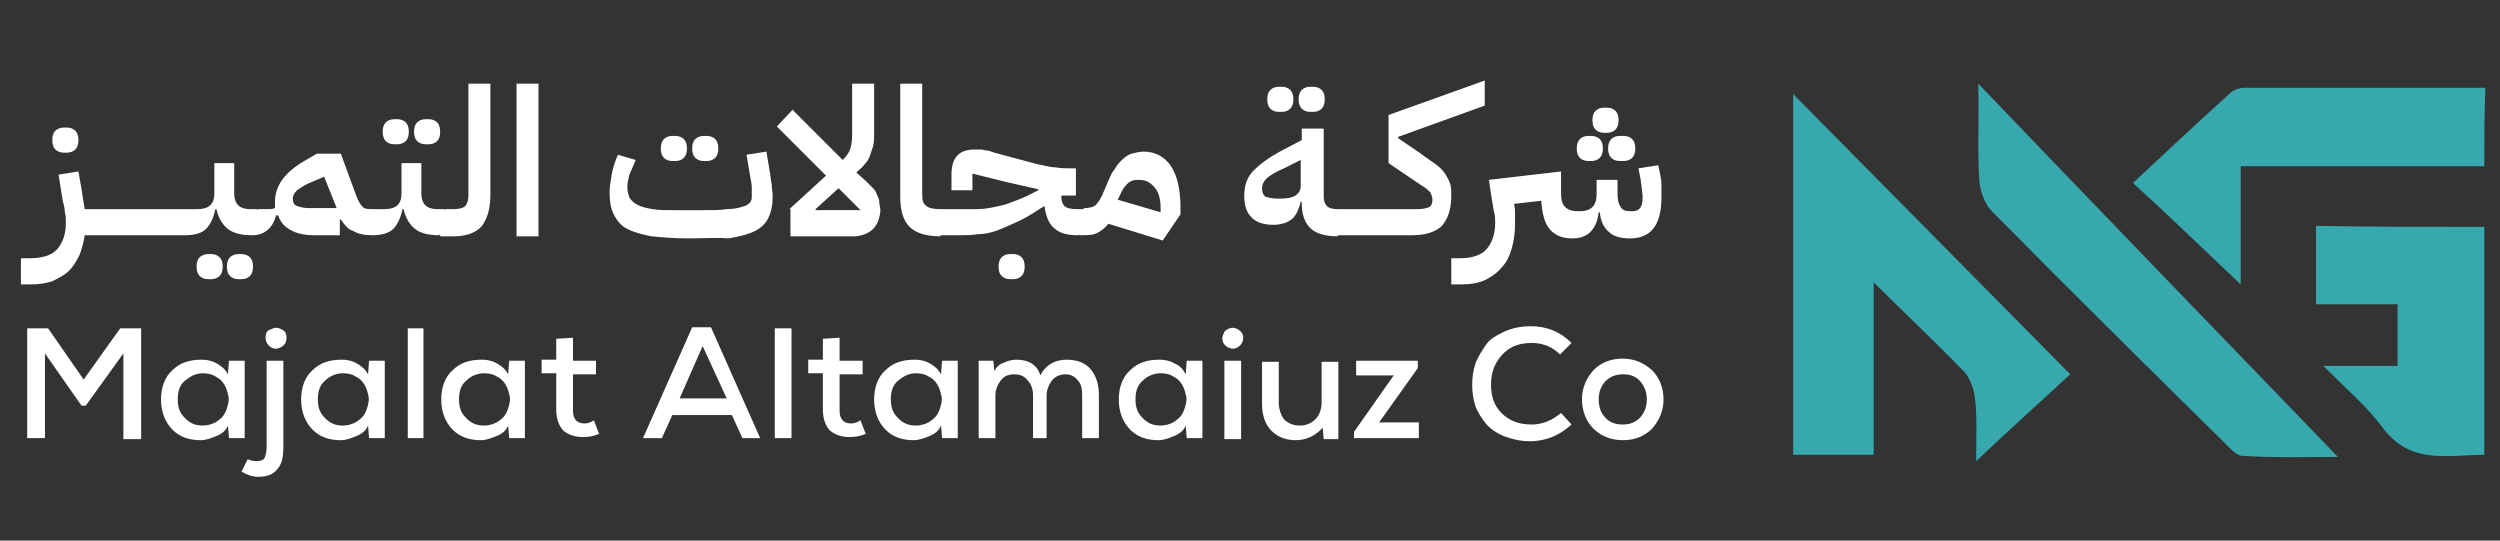 <?xml version="1.0" encoding="UTF-8"?> <svg xmlns="http://www.w3.org/2000/svg" xmlns:xlink="http://www.w3.org/1999/xlink" version="1.1" x="0px" y="0px" viewBox="0 0 239.1 51.7" style="enable-background:new 0 0 239.1 51.7;" xml:space="preserve"><rect x="0" y="0" width="239.1" height="51.7" fill="#333333" stroke="none"/> <style type="text/css"> .st0{fill:#38A8AF;} .st1{fill:#FFFFFF;} </style> <g id="PRINT_2"> </g> <g id="PRINT_1"> <g> <g> <g> <path class="st0" d="M198,35.8c-2.5,2.3-5.5,5-9,8.3c0-2.4,0.1-4.2-0.1-5.9c-0.1-1-0.5-2.1-1.1-2.7c-2.7-2.8-5.5-5.4-8.6-8.5 c0,5.8,0,11.1,0,16.5c-2.6,0-5.1,0-7.7,0c0-11.6,0-23.2,0-34.5C180.1,17.7,189,26.7,198,35.8z"></path> <path class="st0" d="M189.2,8c11.5,12,23,23.9,34.4,35.7c-2.7,0-5.9,0.1-9.1-0.1c-0.6,0-1.2-0.7-1.7-1.2 c-7.5-7.4-14.9-14.7-22.3-22.2c-0.7-0.7-1.1-1.9-1.2-2.9C189.1,14.2,189.3,11.1,189.2,8z"></path> <path class="st0" d="M237.6,15.9c-7.8,0-15.5,0-23.3,0c0,3.7,0,7.2,0,11.3c-3.7-3.5-6.9-6.6-10.3-9.7c3.2-3,6.2-5.8,9.3-8.6 c0.3-0.3,0.9-0.5,1.3-0.5c7.6,0,15.3,0,23.1,0C237.6,10.8,237.6,13.2,237.6,15.9z"></path> </g> <path class="st0" d="M237.6,21.7c0,7.3,0,14.4,0,21.8c-3.6,0-7.1,1-9.8-2.7c-1.5-2-3.5-3.7-5.6-5.8c2.5,0,4.7,0,7.1,0 c0-2.1,0-3.8,0-5.9c-2.6,0-5.1,0-7.8,0c0-2.6,0-4.9,0-7.5C226.8,21.7,232.1,21.7,237.6,21.7z"></path> </g> <g> <g> <path class="st1" d="M11.8,33.8l-3.6,5H7.8l-3.5-5v8.1H2.6V31.4h2L8,36.3l3.5-4.9h2v10.6h-1.7V33.8z"></path> <path class="st1" d="M21.9,34.5h1.5v7.4h-1.5l-0.1-1.2c-0.2,0.5-0.6,0.8-1.1,1c-0.5,0.2-1,0.4-1.5,0.4c-1.1,0-2-0.3-2.7-1 c-0.7-0.7-1.1-1.7-1.1-2.9c0-1.2,0.4-2.2,1.1-2.8c0.7-0.7,1.6-1,2.8-1c0.5,0,1,0.1,1.5,0.4s0.8,0.6,1,1L21.9,34.5z M17.7,36.4 c-0.5,0.4-0.7,1-0.7,1.8s0.2,1.3,0.7,1.8c0.5,0.5,1,0.7,1.7,0.7c0.4,0,0.8-0.1,1.2-0.3c0.3-0.2,0.6-0.4,0.8-0.7 c0.2-0.3,0.3-0.6,0.4-1s0.1-0.7,0-1c-0.1-0.4-0.2-0.7-0.4-1c-0.2-0.3-0.4-0.5-0.8-0.7c-0.3-0.2-0.7-0.3-1.2-0.3 C18.7,35.7,18.2,36,17.7,36.4z"></path> <path class="st1" d="M27.1,34.5v8.3c0,1-0.2,1.7-0.6,2.1c-0.4,0.5-1,0.7-1.8,0.7c-0.6,0-1.1-0.2-1.6-0.5l0.6-1.2 c0.3,0.2,0.7,0.2,0.9,0.2c0.3,0,0.6-0.1,0.7-0.3c0.1-0.2,0.2-0.6,0.2-1v-8.3H27.1z M25.4,32.3c0,0.4,0.2,0.7,0.5,0.9 c0.3,0.2,0.6,0.2,1,0c0.3-0.2,0.5-0.4,0.5-0.9s-0.2-0.7-0.5-0.8c-0.3-0.2-0.6-0.2-1,0C25.5,31.6,25.4,31.9,25.4,32.3z"></path> <path class="st1" d="M35.3,34.5h1.5v7.4h-1.5l-0.1-1.2c-0.2,0.5-0.6,0.8-1.1,1c-0.5,0.2-1,0.4-1.5,0.4c-1.1,0-2-0.3-2.7-1 c-0.7-0.7-1.1-1.7-1.1-2.9c0-1.2,0.4-2.2,1.1-2.8c0.7-0.7,1.6-1,2.8-1c0.5,0,1,0.1,1.5,0.4s0.8,0.6,1,1L35.3,34.5z M31.1,36.4 c-0.5,0.4-0.7,1-0.7,1.8s0.2,1.3,0.7,1.8c0.5,0.5,1,0.7,1.7,0.7c0.4,0,0.8-0.1,1.2-0.3c0.3-0.2,0.6-0.4,0.8-0.7 c0.2-0.3,0.3-0.6,0.4-1s0.1-0.7,0-1c-0.1-0.4-0.2-0.7-0.4-1c-0.2-0.3-0.4-0.5-0.8-0.7c-0.3-0.2-0.7-0.3-1.2-0.3 C32.1,35.7,31.5,36,31.1,36.4z"></path> <path class="st1" d="M40.5,31.4v10.5H39V31.4H40.5z"></path> <path class="st1" d="M48.7,34.5h1.5v7.4h-1.5l-0.1-1.2c-0.2,0.5-0.6,0.8-1.1,1c-0.5,0.2-1,0.4-1.5,0.4c-1.1,0-2-0.3-2.7-1 c-0.7-0.7-1.1-1.7-1.1-2.9c0-1.2,0.4-2.2,1.1-2.8c0.7-0.7,1.6-1,2.8-1c0.5,0,1,0.1,1.5,0.4s0.8,0.6,1,1L48.7,34.5z M44.6,36.4 c-0.5,0.4-0.7,1-0.7,1.8s0.2,1.3,0.7,1.8c0.5,0.5,1,0.7,1.7,0.7c0.4,0,0.8-0.1,1.2-0.3c0.3-0.2,0.6-0.4,0.8-0.7 c0.2-0.3,0.3-0.6,0.4-1s0.1-0.7,0-1c-0.1-0.4-0.2-0.7-0.4-1c-0.2-0.3-0.4-0.5-0.8-0.7c-0.3-0.2-0.7-0.3-1.2-0.3 C45.6,35.7,45,36,44.6,36.4z"></path> <path class="st1" d="M54.8,32.3v2.2H57v1.3h-2.2v3.5c0,0.8,0.4,1.2,1.1,1.2c0.3,0,0.6-0.1,0.9-0.3l0.5,1.3 c-0.5,0.2-1,0.3-1.5,0.3c-0.8,0-1.4-0.2-1.9-0.6c-0.4-0.4-0.7-1.1-0.7-2v-3.5h-1.4v-1.3h1.4v-2L54.8,32.3z"></path> <path class="st1" d="M70,39.7h-5.7l-1,2.2h-1.8l4.7-10.6h1.8l4.7,10.6H71L70,39.7z M67.2,33.1l-2.2,5h4.5L67.2,33.1z"></path> <path class="st1" d="M75.7,31.4v10.5h-1.6V31.4H75.7z"></path> <path class="st1" d="M80.3,32.3v2.2h2.2v1.3h-2.2v3.5c0,0.8,0.4,1.2,1.1,1.2c0.3,0,0.6-0.1,0.9-0.3l0.5,1.3 c-0.5,0.2-1,0.3-1.5,0.3c-0.8,0-1.4-0.2-1.9-0.6c-0.4-0.4-0.7-1.1-0.7-2v-3.5h-1.4v-1.3h1.4v-2L80.3,32.3z"></path> <path class="st1" d="M90.1,34.5h1.5v7.4h-1.5L90,40.7c-0.2,0.5-0.6,0.8-1.1,1c-0.5,0.2-1,0.4-1.5,0.4c-1.1,0-2-0.3-2.7-1 c-0.7-0.7-1.1-1.7-1.1-2.9c0-1.2,0.4-2.2,1.1-2.8c0.7-0.7,1.6-1,2.8-1c0.5,0,1,0.1,1.5,0.4s0.8,0.6,1,1L90.1,34.5z M85.9,36.4 c-0.5,0.4-0.7,1-0.7,1.8s0.2,1.3,0.7,1.8c0.5,0.5,1,0.7,1.7,0.7c0.4,0,0.8-0.1,1.2-0.3c0.3-0.2,0.6-0.4,0.8-0.7 c0.2-0.3,0.3-0.6,0.4-1c0.1-0.3,0.1-0.7,0-1c-0.1-0.4-0.2-0.7-0.4-1c-0.2-0.3-0.4-0.5-0.8-0.7c-0.3-0.2-0.7-0.3-1.2-0.3 C86.9,35.7,86.4,36,85.9,36.4z"></path> <path class="st1" d="M98.8,41.9v-4.1c0-0.6-0.2-1.1-0.5-1.4c-0.3-0.4-0.7-0.6-1.3-0.6s-1,0.2-1.3,0.6c-0.3,0.4-0.5,0.9-0.5,1.4 v4.1h-1.6v-7.4h1.4l0.1,1c0.2-0.4,0.5-0.7,0.9-0.8c0.4-0.2,0.8-0.3,1.2-0.3c1.2,0,2,0.5,2.3,1.5c0.5-1,1.4-1.5,2.5-1.5 c1,0,1.8,0.3,2.3,0.9c0.5,0.6,0.8,1.4,0.8,2.5v4.1h-1.6v-4.1c0-0.6-0.1-1.1-0.4-1.4c-0.3-0.4-0.7-0.6-1.2-0.6 c-0.5,0-1,0.2-1.3,0.6c-0.3,0.4-0.5,0.9-0.5,1.4v4.1H98.8z"></path> <path class="st1" d="M113.5,34.5h1.5v7.4h-1.5l-0.1-1.2c-0.2,0.5-0.6,0.8-1.1,1c-0.5,0.2-1,0.4-1.5,0.4c-1.1,0-2-0.3-2.7-1 c-0.7-0.7-1.1-1.7-1.1-2.9c0-1.2,0.4-2.2,1.1-2.8c0.7-0.7,1.6-1,2.8-1c0.5,0,1,0.1,1.5,0.4c0.5,0.2,0.8,0.6,1,1L113.5,34.5z M109.3,36.4c-0.5,0.4-0.7,1-0.7,1.8s0.2,1.3,0.7,1.8c0.5,0.5,1,0.7,1.7,0.7c0.4,0,0.8-0.1,1.2-0.3c0.3-0.2,0.6-0.4,0.8-0.7 c0.2-0.3,0.3-0.6,0.4-1c0.1-0.3,0.1-0.7,0-1c-0.1-0.4-0.2-0.7-0.4-1c-0.2-0.3-0.4-0.5-0.8-0.7c-0.3-0.2-0.7-0.3-1.2-0.3 C110.3,35.7,109.7,36,109.3,36.4z"></path> <path class="st1" d="M117.4,31.5c0.3-0.2,0.6-0.2,1,0c0.3,0.2,0.5,0.4,0.5,0.8c0,0.4-0.2,0.7-0.5,0.9c-0.3,0.2-0.6,0.2-1,0 c-0.3-0.2-0.5-0.4-0.5-0.9C117,31.9,117.1,31.6,117.4,31.5z M117.1,34.5v7.5h1.6v-7.5H117.1z"></path> <path class="st1" d="M122.3,34.5v4c0,0.6,0.2,1.2,0.5,1.6c0.4,0.4,0.9,0.6,1.5,0.6c0.6,0,1.1-0.2,1.5-0.6c0.4-0.4,0.6-1,0.6-1.6 v-3.9h1.6v7.4h-1.4l-0.1-1.1c-0.7,0.8-1.6,1.2-2.6,1.2c-0.9,0-1.7-0.3-2.3-0.9c-0.6-0.6-0.9-1.5-0.9-2.6v-4H122.3z"></path> <path class="st1" d="M135.6,34.5v0.7l-3.7,5.2h3.8v1.5h-6.2v-0.6l3.8-5.4h-3.6v-1.4H135.6z"></path> <path class="st1" d="M150.3,40.6c-1.1,1-2.4,1.6-4,1.6c-0.9,0-1.7-0.2-2.5-0.5c-0.7-0.3-1.3-0.7-1.7-1.2c-0.4-0.5-0.8-1.1-1-1.7 s-0.3-1.3-0.3-2c0-0.7,0.1-1.4,0.3-2c0.2-0.6,0.6-1.2,1-1.8s1-0.9,1.8-1.3c0.7-0.3,1.5-0.5,2.5-0.5c1.5,0,2.8,0.5,3.9,1.6 l-1.1,1.1c-0.7-0.7-1.6-1.1-2.7-1.1c-1.3,0-2.2,0.4-2.9,1.2c-0.7,0.8-1,1.7-1,2.8c0,1.1,0.3,2,1,2.7c0.7,0.7,1.6,1.1,2.9,1.1 c0.5,0,1-0.1,1.5-0.3c0.5-0.2,0.9-0.5,1.3-0.8L150.3,40.6z"></path> <path class="st1" d="M158,35.4c0.7,0.7,1.1,1.7,1.1,2.8c0,1.1-0.4,2-1.1,2.8c-0.7,0.7-1.6,1.1-2.8,1.1c-1.1,0-2.1-0.4-2.8-1.1 c-0.7-0.7-1.1-1.7-1.1-2.8s0.4-2,1.1-2.8c0.7-0.7,1.6-1.1,2.8-1.1C156.3,34.3,157.2,34.7,158,35.4z M153.5,36.5 c-0.4,0.5-0.6,1-0.6,1.7s0.2,1.3,0.6,1.7c0.4,0.5,1,0.7,1.7,0.7c0.7,0,1.2-0.2,1.7-0.7c0.4-0.5,0.6-1,0.6-1.7 c0-0.7-0.2-1.2-0.6-1.7c-0.4-0.5-1-0.7-1.6-0.7C154.5,35.8,154,36,153.5,36.5z"></path> </g> <path class="st1" d="M2,24.7h0.8c1.3,0,2.2-0.3,2.7-0.9c0.5-0.6,0.8-1.4,0.8-2.5c0-0.3,0-0.7-0.1-1c0-0.4-0.1-0.7-0.2-1.1 l-0.4-2.5l1.9-0.3l0.3,1.7C7.9,18.8,8,19.4,8.1,20h1.8V22l-0.5,0.5H8.1c-0.1,0.7-0.3,1.4-0.5,1.9c-0.3,0.6-0.6,1.1-1,1.5 c-0.4,0.4-1,0.7-1.6,1c-0.6,0.2-1.3,0.3-2.1,0.3H2V24.7z M6.1,14.6c-0.3,0-0.6-0.1-0.8-0.3C5.1,14.1,5,13.8,5,13.4 c0-0.4,0.1-0.7,0.3-0.9c0.2-0.2,0.5-0.3,0.8-0.3h0.3c0.3,0,0.6,0.1,0.8,0.3c0.2,0.2,0.3,0.5,0.3,0.9c0,0.4-0.1,0.7-0.3,0.9 c-0.2,0.2-0.5,0.3-0.8,0.3H6.1z M9.4,20.5L9.9,20H12V22l-0.5,0.5H9.4V20.5z M11.5,20.5L12,20h2.1V22l-0.5,0.5h-2.1V20.5z M13.6,20.5l0.5-0.5h2.1V22l-0.5,0.5h-2.1V20.5z M15.7,20.5l0.5-0.5h2.1V22l-0.5,0.5h-2.1V20.5z M17.8,20.5l0.5-0.5h0.6 c1.1,0,1.6-0.5,1.6-1.5v-2.9h1.9v2.9c0,1,0.5,1.5,1.5,1.5h0.7V22l-0.5,0.5c-1,0-1.8-0.2-2.3-0.6c-0.5-0.4-0.9-1-1.1-1.9h-0.1 c-0.2,0.9-0.5,1.5-0.9,1.9c-0.4,0.4-1.1,0.6-2,0.6V20.5z M19.9,26.7c-0.3,0-0.6-0.1-0.8-0.3c-0.2-0.2-0.3-0.5-0.3-0.9 c0-0.4,0.1-0.7,0.3-0.9c0.2-0.2,0.5-0.3,0.8-0.3h0.3c0.3,0,0.6,0.1,0.8,0.3c0.2,0.2,0.3,0.5,0.3,0.9c0,0.4-0.1,0.7-0.3,0.9 c-0.2,0.2-0.5,0.3-0.8,0.3H19.9z M22.8,26.7c-0.3,0-0.6-0.1-0.8-0.3c-0.2-0.2-0.3-0.5-0.3-0.9c0-0.4,0.1-0.7,0.3-0.9 c0.2-0.2,0.5-0.3,0.8-0.3h0.3c0.3,0,0.6,0.1,0.8,0.3c0.2,0.2,0.3,0.5,0.3,0.9c0,0.4-0.1,0.7-0.3,0.9c-0.2,0.2-0.5,0.3-0.8,0.3 H22.8z M24.2,20.5l0.5-0.5c0.4,0,0.7,0,0.9,0c0.2,0,0.5,0,0.7-0.1c0-0.1,0-0.2,0-0.3c0-0.1,0-0.2,0-0.3c0-1.5,0.9-2.8,2.8-3.9 l1.2-0.7h2.3l1.5,4.1c0.2,0.5,0.4,0.8,0.6,1c0.2,0.2,0.5,0.2,1,0.2h0.5V22l-0.5,0.5c-0.8,0-1.4-0.1-1.9-0.4 C33.4,22,33,21.6,32.6,21l-0.1,0v1.5h-2.5c-0.9,0-1.7-0.2-2.2-0.5c-0.6-0.3-1-0.8-1.2-1.4h-0.2c-0.3,1.2-1.1,1.9-2.3,1.9V20.5z M28,19c0,0.3,0.1,0.6,0.4,0.7c0.3,0.1,0.6,0.2,1.1,0.2h2.7L31,16.9l-1.4,0.6c-0.5,0.2-0.9,0.5-1.2,0.7C28.1,18.5,28,18.8,28,19z M35.7,20.5l0.5-0.5h0.6c1.1,0,1.6-0.5,1.6-1.5v-2.9h1.9v2.9c0,1,0.5,1.5,1.5,1.5h0.7V22l-0.5,0.5c-1,0-1.8-0.2-2.3-0.6 c-0.5-0.4-0.9-1-1.1-1.9h-0.1c-0.2,0.9-0.5,1.5-0.9,1.9c-0.4,0.4-1.1,0.6-2,0.6V20.5z M37.7,13.8c-0.3,0-0.6-0.1-0.8-0.3 c-0.2-0.2-0.3-0.5-0.3-0.9c0-0.4,0.1-0.7,0.3-0.9c0.2-0.2,0.5-0.3,0.8-0.3h0.3c0.3,0,0.6,0.1,0.8,0.3c0.2,0.2,0.3,0.5,0.3,0.9 c0,0.4-0.1,0.7-0.3,0.9c-0.2,0.2-0.5,0.3-0.8,0.3H37.7z M40.7,13.8c-0.3,0-0.6-0.1-0.8-0.3c-0.2-0.2-0.3-0.5-0.3-0.9 c0-0.4,0.1-0.7,0.3-0.9c0.2-0.2,0.5-0.3,0.8-0.3H41c0.3,0,0.6,0.1,0.8,0.3c0.2,0.2,0.3,0.5,0.3,0.9c0,0.4-0.1,0.7-0.3,0.9 c-0.2,0.2-0.5,0.3-0.8,0.3H40.7z M42.1,20.5l0.5-0.5h0.8c0.5,0,0.9-0.1,1.1-0.3c0.2-0.2,0.3-0.6,0.3-1V8h2.1v10.6 c0,1.4-0.3,2.3-0.8,3c-0.5,0.6-1.4,1-2.7,1h-1.3V20.5z M49.4,8h2.1v14.6h-2.1V8z M65.9,22.8c-1.4,0-2.6-0.1-3.6-0.2 c-1-0.2-1.7-0.4-2.3-0.7c-0.6-0.3-1-0.8-1.3-1.4c-0.3-0.6-0.4-1.3-0.4-2.1c0-0.5,0.1-1.1,0.2-1.7s0.3-1.2,0.6-1.9l1.7,0.5 c-0.2,0.5-0.4,0.9-0.6,1.4c-0.1,0.4-0.2,0.8-0.2,1.2c0,0.4,0.1,0.7,0.2,1c0.2,0.3,0.4,0.5,0.8,0.7c0.4,0.2,0.8,0.3,1.4,0.4 c0.6,0.1,1.3,0.1,2.1,0.1h2.8c0.9,0,1.6,0,2.2-0.1c0.6,0,1.1-0.1,1.4-0.2c0.4-0.1,0.6-0.2,0.8-0.4c0.2-0.2,0.2-0.4,0.2-0.7 c0-0.2,0-0.5,0-0.8c0-0.3-0.1-0.7-0.2-1.3l-0.3-1.8l1.9-0.3l0.3,1.8c0.1,0.4,0.1,0.9,0.2,1.3c0,0.4,0.1,0.8,0.1,1.1 c0,0.8-0.1,1.5-0.4,2.1c-0.2,0.5-0.7,1-1.3,1.3c-0.6,0.3-1.4,0.5-2.5,0.7C68.7,22.7,67.4,22.8,65.9,22.8z M64.3,15.4 c-0.3,0-0.6-0.1-0.8-0.3c-0.2-0.2-0.3-0.5-0.3-0.9c0-0.4,0.1-0.7,0.3-0.9c0.2-0.2,0.5-0.3,0.8-0.3h0.3c0.3,0,0.6,0.1,0.8,0.3 c0.2,0.2,0.3,0.5,0.3,0.9c0,0.4-0.1,0.7-0.3,0.9c-0.2,0.2-0.5,0.3-0.8,0.3H64.3z M67.3,15.4c-0.3,0-0.6-0.1-0.8-0.3 c-0.2-0.2-0.3-0.5-0.3-0.9c0-0.4,0.1-0.7,0.3-0.9c0.2-0.2,0.5-0.3,0.8-0.3h0.3c0.3,0,0.6,0.1,0.8,0.3c0.2,0.2,0.3,0.5,0.3,0.9 c0,0.4-0.1,0.7-0.3,0.9c-0.2,0.2-0.5,0.3-0.8,0.3H67.3z M75.5,20l3.5-3.2l-4.7-4.7l1.5-1.6l4.8,4.8c0.3-0.3,0.6-0.7,0.7-1 c0.1-0.3,0.2-0.8,0.2-1.4V8h2.1v4.9c0,0.4,0,0.7-0.1,1.1c-0.1,0.3-0.2,0.6-0.3,0.9c-0.1,0.3-0.3,0.6-0.5,0.8 c-0.2,0.3-0.5,0.5-0.8,0.8l0.9,0.8c0.3,0.3,0.5,0.5,0.7,0.7c0.2,0.2,0.3,0.4,0.4,0.7c0.1,0.2,0.2,0.4,0.2,0.7 c0,0.2,0.1,0.5,0.1,0.7c0,0.3-0.1,0.7-0.2,1c-0.1,0.3-0.3,0.6-0.5,0.8c-0.2,0.2-0.5,0.4-0.8,0.5c-0.3,0.1-0.6,0.2-1,0.2h-6.1V20z M80.2,18l-2.2,2l0,0.1h4.3L80.2,18z M89.9,22.6c-1.3,0-2.3-0.3-2.9-0.9c-0.6-0.6-0.9-1.5-0.9-2.9V8h2.1v10.6 c0,0.6,0.1,0.9,0.4,1.1c0.2,0.2,0.7,0.3,1.3,0.3h0.6V22L89.9,22.6L89.9,22.6z M89.9,20.5l0.5-0.5h1.2c0.7,0,1.3,0,1.9,0 c0.6,0,1.1-0.1,1.6-0.2c0.5-0.1,1-0.2,1.5-0.4c0.5-0.2,1.1-0.4,1.7-0.7l1-0.5v-0.1l-3.1-0.7L93,16.6v1.6h-2v-1.5 c0-1.6,0.7-2.4,2.2-2.4c0.1,0,0.2,0,0.3,0c0.1,0,0.2,0,0.4,0c0.1,0,0.3,0.1,0.5,0.1c0.2,0,0.4,0.1,0.7,0.2l4.1,1.1 c0.6,0.1,1.2,0.3,1.7,0.3c0.6,0.1,1.1,0.1,1.6,0.1h0.4v2.6h-1.4c0,0.5,0.1,0.8,0.3,1c0.2,0.2,0.6,0.3,1.2,0.3h0.6V22l-0.5,0.5 c-1,0-1.8-0.2-2.3-0.7c-0.5-0.4-0.8-1.2-0.9-2.1l-0.5,0.3c-0.9,0.6-1.6,1-2.3,1.3c-0.7,0.3-1.3,0.6-1.9,0.8 c-0.6,0.2-1.2,0.3-1.7,0.3c-0.6,0.1-1.1,0.1-1.8,0.1h-1.7V20.5z M96.6,26.7c-0.3,0-0.6-0.1-0.8-0.3c-0.2-0.2-0.3-0.5-0.3-0.9 c0-0.4,0.1-0.7,0.3-0.9c0.2-0.2,0.5-0.3,0.8-0.3h0.3c0.3,0,0.6,0.1,0.8,0.3c0.2,0.2,0.3,0.5,0.3,0.9c0,0.4-0.1,0.7-0.3,0.9 c-0.2,0.2-0.5,0.3-0.8,0.3H96.6z M106,21.4c-0.3,0.4-0.7,0.7-1.1,0.9c-0.4,0.2-1,0.2-1.7,0.2v-2.1l0.5-0.5c0.5,0,0.9-0.1,1.1-0.3 c0.2-0.2,0.4-0.5,0.6-0.9l0.6-1.4c0.2-0.4,0.3-0.8,0.6-1.1c0.2-0.4,0.5-0.7,0.7-0.9c0.3-0.3,0.6-0.5,0.9-0.6 c0.4-0.1,0.8-0.2,1.2-0.2c1.1,0,2,0.5,2.6,1.4c0.6,0.9,0.9,2.3,0.9,3.9v0.7l-1.7,2.5L106,21.4z M106.9,19.1l4.1,1.2v-0.4 c0-0.9-0.2-1.6-0.6-2c-0.4-0.5-0.9-0.7-1.5-0.7c-0.5,0-0.8,0.1-1.1,0.4c-0.3,0.3-0.5,0.6-0.7,1.1L106.9,19.1z M127.9,22.6 c-1.2,0-2.1-0.3-2.6-0.8c-0.5-0.5-0.8-1.3-0.8-2.3v-0.2h-0.1c-0.2,0.8-0.5,1.4-0.9,1.7c-0.4,0.3-1,0.5-1.7,0.5 c-0.9,0-1.6-0.2-2.1-0.7c-0.5-0.5-0.7-1.2-0.7-2.1c0-1,0.3-1.8,0.9-2.4c0.6-0.6,1.4-1.2,2.5-1.8l2.1-1.1v-1.1h2.1v6.5 c0,0.4,0.1,0.7,0.3,0.9c0.2,0.2,0.5,0.3,1,0.3h0.6V22L127.9,22.6z M122.3,19c0.8,0,1.3-0.1,1.6-0.3c0.3-0.2,0.5-0.5,0.5-0.9v-2.5 l-1.6,0.8c-0.7,0.3-1.2,0.6-1.6,0.9c-0.3,0.3-0.5,0.6-0.5,1c0,0.4,0.1,0.6,0.3,0.8C121.3,18.9,121.7,19,122.3,19z M122.3,10.7 c-0.3,0-0.6-0.1-0.8-0.3c-0.2-0.2-0.3-0.5-0.3-0.9c0-0.4,0.1-0.7,0.3-0.9c0.2-0.2,0.5-0.3,0.8-0.3h0.3c0.3,0,0.6,0.1,0.8,0.3 c0.2,0.2,0.3,0.5,0.3,0.9c0,0.4-0.1,0.7-0.3,0.9c-0.2,0.2-0.5,0.3-0.8,0.3H122.3z M125.3,10.7c-0.3,0-0.6-0.1-0.8-0.3 c-0.2-0.2-0.3-0.5-0.3-0.9c0-0.4,0.1-0.7,0.3-0.9c0.2-0.2,0.5-0.3,0.8-0.3h0.3c0.3,0,0.6,0.1,0.8,0.3c0.2,0.2,0.3,0.5,0.3,0.9 c0,0.4-0.1,0.7-0.3,0.9c-0.2,0.2-0.5,0.3-0.8,0.3H125.3z M127.9,20.5l0.5-0.5h2.1V22l-0.5,0.5h-2.1V20.5z M130,20.5l0.5-0.5h2.1 V22l-0.5,0.5H130V20.5z M132.1,20.5l0.5-0.5h3c0.5,0,0.9-0.1,1.1-0.2c0.2-0.1,0.3-0.4,0.3-0.7c0-0.2-0.1-0.5-0.2-0.7 c-0.2-0.2-0.4-0.4-0.9-0.7l-3.1-2.1V11l9.2-3.3v2.4l-8.3,3v0.1l2.2,1.5c0.5,0.4,1,0.7,1.4,1c0.4,0.3,0.7,0.6,0.9,0.9 c0.2,0.3,0.4,0.7,0.5,1c0.1,0.3,0.1,0.7,0.1,1.1c0,1.3-0.3,2.2-0.9,2.9c-0.6,0.6-1.6,0.9-2.9,0.9h-3V20.5z M138.7,24.7h0.9 c1.2,0,2.1-0.3,2.6-0.9c0.5-0.6,0.8-1.4,0.8-2.5c0-0.3,0-0.7-0.1-1s-0.1-0.7-0.2-1.1l-0.3-2l6.9-0.8v2.1c0,0.6,0.1,1,0.4,1.3 c0.3,0.3,0.7,0.4,1.3,0.4c0.6,0,1-0.1,1.3-0.4c0.3-0.3,0.4-0.7,0.4-1.3v-1.3h2v1.3c0,0.6,0.1,1,0.3,1.3c0.2,0.3,0.5,0.4,0.8,0.4 h0.3c0.7,0,1-0.4,1-1.3c0-0.4-0.1-1-0.2-1.8l-0.2-1l1.9-0.3l0.2,1c0.1,0.4,0.1,0.8,0.1,1.1c0,0.3,0,0.7,0,1c0,2.6-1,3.9-3,3.9 c-0.9,0-1.6-0.2-2-0.6c-0.5-0.4-0.8-1-0.9-1.9h-0.1c-0.2,1.7-1.1,2.5-2.5,2.5c-1,0-1.7-0.3-2.2-0.9c-0.5-0.6-0.7-1.5-0.8-2.7 l-2.6,0.3c0.1,0.4,0.1,0.7,0.1,1c0,0.3,0,0.6,0,0.8c0,0.9-0.1,1.7-0.3,2.4c-0.2,0.7-0.5,1.4-1,1.9c-0.4,0.5-1,0.9-1.6,1.2 c-0.7,0.3-1.4,0.4-2.3,0.4h-0.9V24.7z M151.9,15.4c-0.3,0-0.6-0.1-0.8-0.3c-0.2-0.2-0.3-0.5-0.3-0.9c0-0.4,0.1-0.7,0.3-0.9 c0.2-0.2,0.5-0.3,0.8-0.3h0.3c0.3,0,0.6,0.1,0.8,0.3c0.2,0.2,0.3,0.5,0.3,0.9c0,0.4-0.1,0.7-0.3,0.9c-0.2,0.2-0.5,0.3-0.8,0.3 H151.9z M153.4,12.7c-0.3,0-0.6-0.1-0.8-0.3c-0.2-0.2-0.3-0.5-0.3-0.9c0-0.4,0.1-0.7,0.3-0.9c0.2-0.2,0.5-0.3,0.8-0.3h0.3 c0.3,0,0.6,0.1,0.8,0.3c0.2,0.2,0.3,0.5,0.3,0.9c0,0.4-0.1,0.7-0.3,0.9c-0.2,0.2-0.5,0.3-0.8,0.3H153.4z M154.9,15.4 c-0.3,0-0.6-0.1-0.8-0.3c-0.2-0.2-0.3-0.5-0.3-0.9c0-0.4,0.1-0.7,0.3-0.9c0.2-0.2,0.5-0.3,0.8-0.3h0.4c0.3,0,0.6,0.1,0.8,0.3 c0.2,0.2,0.3,0.5,0.3,0.9c0,0.4-0.1,0.7-0.3,0.9c-0.2,0.2-0.5,0.3-0.8,0.3H154.9z"></path> </g> </g> </g> </svg> 